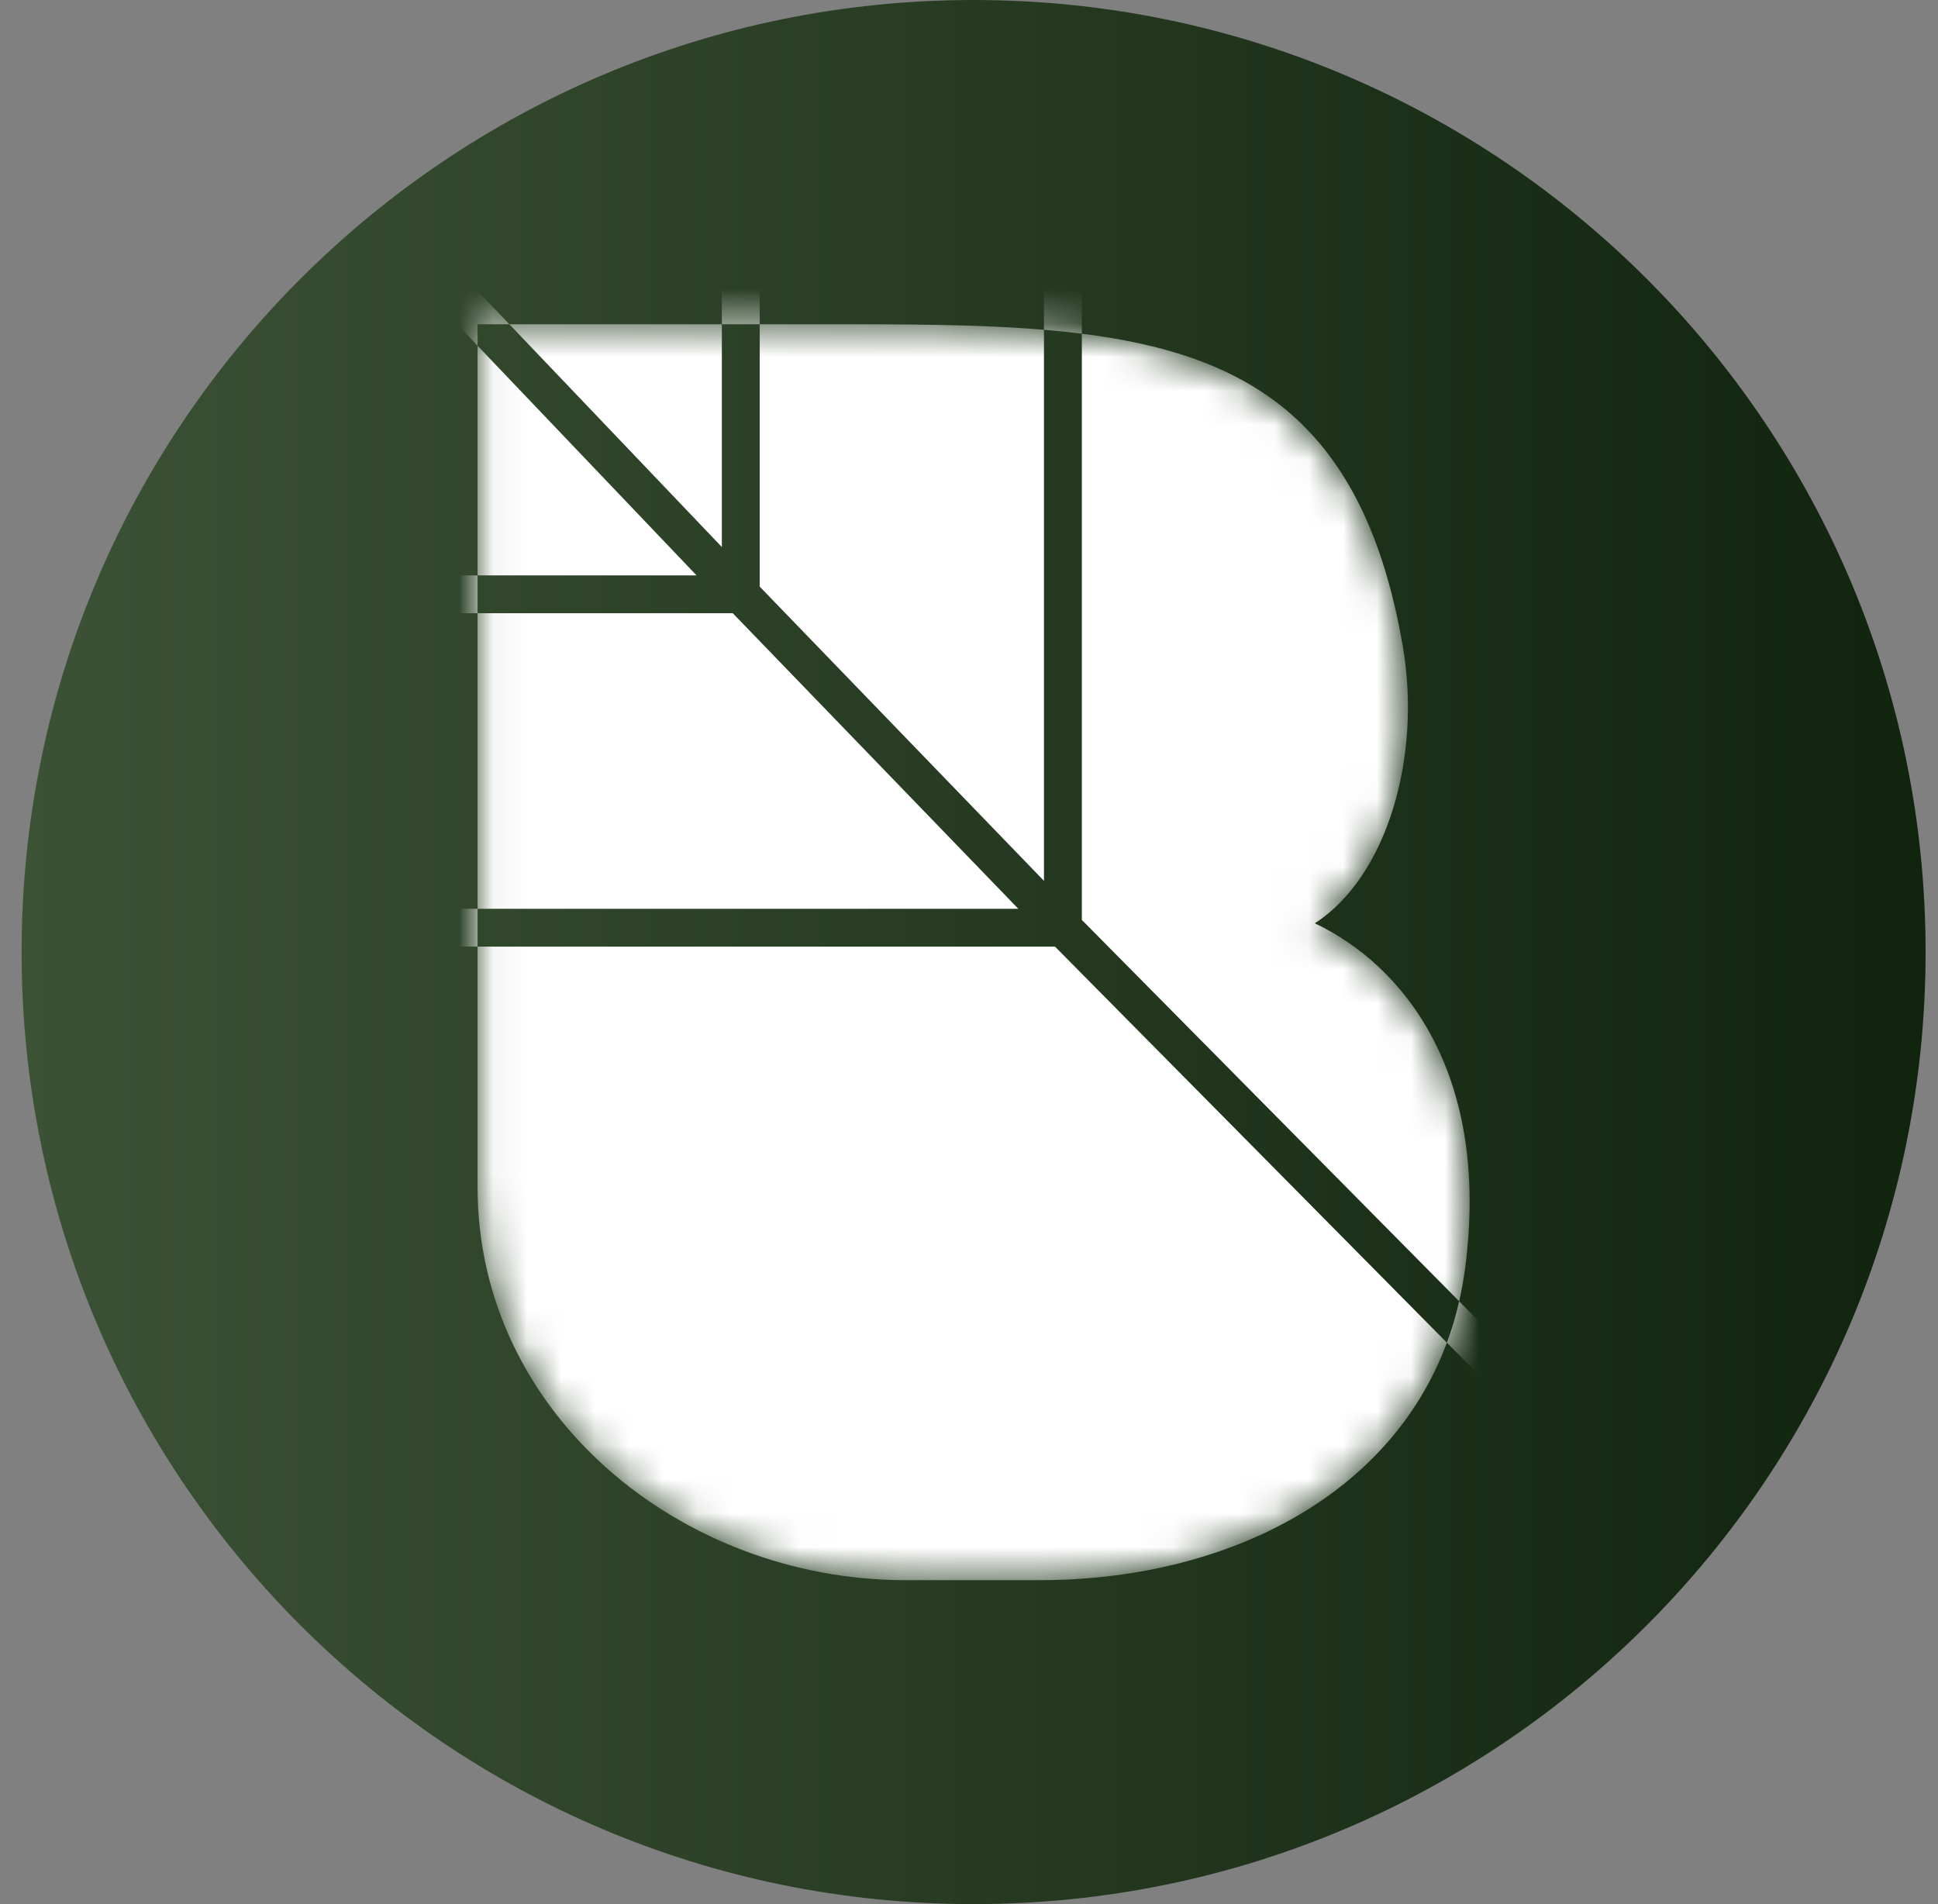 <svg width="57" height="56" viewBox="0 0 57 56" fill="none" xmlns="http://www.w3.org/2000/svg">
<rect x="0" y="0" width="57" height="56" fill="#808080" stroke="none"/>
<g clip-path="url(#clip0_6067_506)">
<path d="M0.635 28C0.635 43.464 13.171 56 28.635 56C44.099 56 56.635 43.464 56.635 28C56.635 12.536 44.099 0 28.635 0C13.171 0 0.635 12.536 0.635 28Z" fill="url(#paint0_linear_6067_506)"/>
<mask id="mask0_6067_506" style="mask-type:alpha" maskUnits="userSpaceOnUse" x="14" y="9" width="30" height="38">
<path d="M14.046 34.904V9.531C14.046 9.531 19.012 9.532 24.25 9.531C33.365 9.531 39.623 9.531 41.256 18.986C41.825 22.281 40.78 25.789 38.671 27.149C41.256 28.373 43.842 31.535 43.093 37.285C42.309 43.296 36.766 46.468 30.576 46.468H26.631C20.032 46.468 14.046 41.579 14.046 34.904Z" fill="#D9D9D9"/>
</mask>
<g mask="url(#mask0_6067_506)">
<path fill-rule="evenodd" clip-rule="evenodd" d="M31.819 6.611C31.819 6.304 31.57 6.055 31.262 6.055C30.954 6.055 30.705 6.304 30.705 6.611V9.699C28.764 9.536 26.602 9.536 24.25 9.536C23.608 9.537 22.97 9.537 22.345 9.537V7.564C22.345 7.256 22.095 7.007 21.788 7.007C21.48 7.007 21.231 7.256 21.231 7.564V9.537C18.548 9.537 16.216 9.537 14.982 9.537L13.534 8.018C13.321 7.795 12.969 7.787 12.746 7.999C12.524 8.212 12.516 8.564 12.728 8.787L14.046 10.168V16.922H9.624C9.317 16.922 9.068 17.171 9.068 17.478C9.068 17.786 9.317 18.035 9.624 18.035H14.046V26.727H12.481C12.174 26.727 11.925 26.976 11.925 27.284C11.925 27.591 12.174 27.841 12.481 27.841H14.046V34.91C14.046 41.584 20.032 46.473 26.631 46.473H30.576C35.962 46.473 40.858 44.072 42.555 39.488L45.01 41.968C45.226 42.187 45.578 42.188 45.797 41.972C46.016 41.756 46.017 41.403 45.801 41.185L42.917 38.271C42.99 37.953 43.049 37.626 43.093 37.29C43.842 31.541 41.256 28.379 38.671 27.154C40.78 25.794 41.825 22.286 41.256 18.991C40.127 12.454 36.786 10.436 31.819 9.814V6.611ZM31.819 9.814C31.456 9.768 31.085 9.73 30.705 9.699V25.906L22.345 17.253V9.537C21.968 9.537 21.596 9.537 21.231 9.537V16.088L14.982 9.537C14.386 9.536 14.046 9.536 14.046 9.536V10.168L20.487 16.922H14.046V18.035H21.552L29.95 26.727H14.046V27.841H31.03L42.555 39.488C42.7 39.098 42.821 38.692 42.917 38.271L31.819 27.055V9.814Z" fill="white"/>
</g>
</g>
<defs>
<linearGradient id="paint0_linear_6067_506" x1="56.635" y1="28" x2="0.635" y2="28" gradientUnits="userSpaceOnUse">
<stop stop-color="#10240E"/>
<stop offset="1" stop-color="#3C5235"/>
</linearGradient>
<clipPath id="clip0_6067_506">
<rect width="56" height="56" fill="white" transform="matrix(-1 0 0 -1 56.635 56)"/>
</clipPath>
</defs>
</svg>

